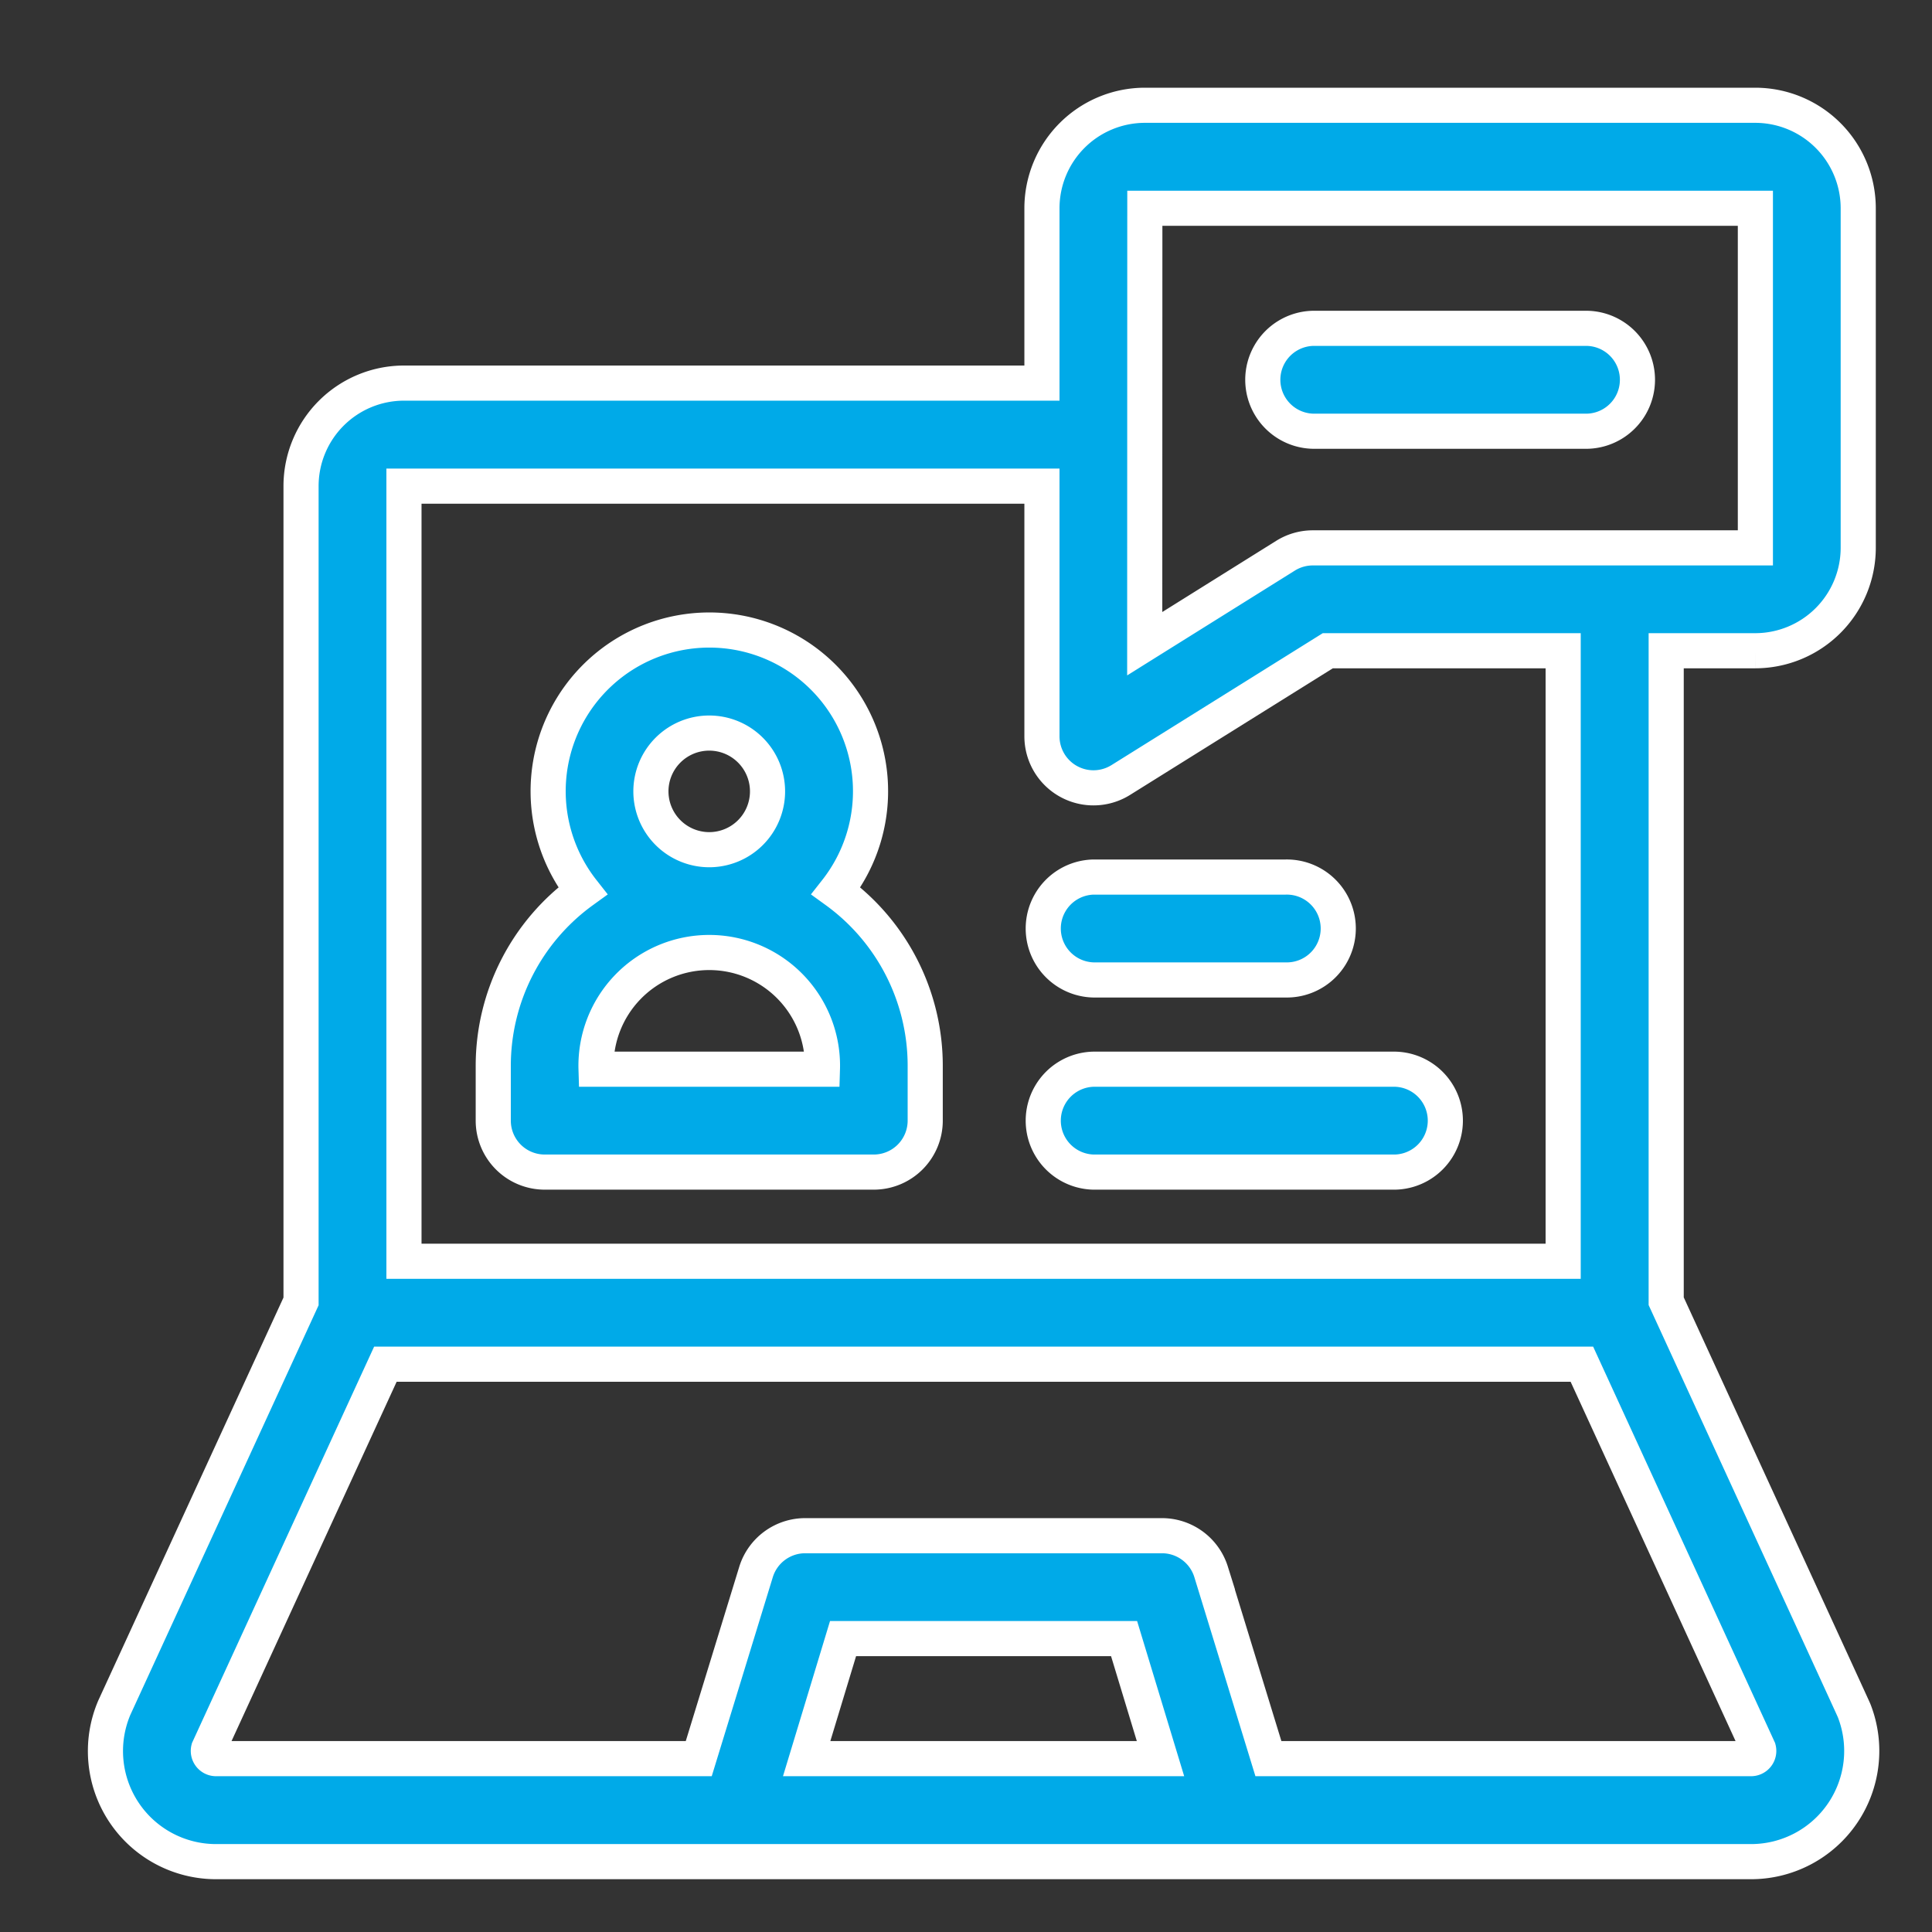 <svg xmlns="http://www.w3.org/2000/svg" width="55" height="55" viewBox="0 0 55 55">
  <rect x="0" y="0" width="55" height="55" fill="#333333" stroke="none"/>
  <g id="Group_218" data-name="Group 218" transform="translate(-7465 812)">
    <rect id="Rectangle_143" data-name="Rectangle 143" width="55" height="55" transform="translate(7465 -812)" fill="none"/>
    <g id="Group_210" data-name="Group 210" transform="translate(-793 -47.003)">
      <path id="Path_3531" data-name="Path 3531" d="M49.783,45.7c-.024-.061-1.147-2.5-5.35-11.654V15.528h2.539A2.933,2.933,0,0,0,49.9,12.6V2.932A2.933,2.933,0,0,0,46.972,0H29.591a2.933,2.933,0,0,0-2.929,2.929v4.98H8.5A2.933,2.933,0,0,0,5.57,10.842V34.051L.253,45.62A3.148,3.148,0,0,0,3.152,50H46.847A3.151,3.151,0,0,0,49.783,45.7ZM29.591,2.932H46.972V12.6h-12.6a1.464,1.464,0,0,0-.776.223l-4.008,2.505ZM8.5,10.842H26.662V17.97A1.467,1.467,0,0,0,28.9,19.212L34.8,15.528H41.5V32.909H8.5ZM19.964,47.068,21,43.65h8l1.037,3.418Zm26.883,0H33.109l-1.632-5.319a1.465,1.465,0,0,0-1.4-1.028H19.924a1.465,1.465,0,0,0-1.4,1.028l-1.632,5.319H3.152a.22.22,0,0,1-.214-.276L7.971,35.839H42.033l5.028,10.953A.22.22,0,0,1,46.847,47.068Z" transform="translate(8261 -762)" fill="#00aae8" stroke="#fff" stroke-width="1"/>
      <path id="Path_3532" data-name="Path 3532" d="M20.8,22.365a4.589,4.589,0,1,0-7.213,0,6.146,6.146,0,0,0-2.545,4.979v1.562A1.465,1.465,0,0,0,12.5,30.37h9.374a1.465,1.465,0,0,0,1.465-1.465V27.343A6.146,6.146,0,0,0,20.8,22.365ZM15.53,19.532a1.66,1.66,0,1,1,1.66,1.66A1.662,1.662,0,0,1,15.53,19.532Zm4.882,7.909H13.968a3.224,3.224,0,1,1,6.445,0Z" transform="translate(8261 -762)" fill="#00aae8" stroke="#fff" stroke-width="1"/>
      <path id="Path_3533" data-name="Path 3533" d="M34.376,9.279h7.812a1.465,1.465,0,0,0,0-2.929H34.376a1.465,1.465,0,0,0,0,2.929Z" transform="translate(8261 -762)" fill="#00aae8" stroke="#fff" stroke-width="1"/>
      <path id="Path_3534" data-name="Path 3534" d="M28.126,24.9h5.468a1.465,1.465,0,1,0,0-2.929H28.126a1.465,1.465,0,0,0,0,2.929Z" transform="translate(8261 -762)" fill="#00aae8" stroke="#fff" stroke-width="1"/>
      <path id="Path_3535" data-name="Path 3535" d="M36.719,27.441H28.126a1.465,1.465,0,0,0,0,2.929h8.593a1.465,1.465,0,0,0,0-2.929Z" transform="translate(8261 -762)" fill="#00aae8" stroke="#fff" stroke-width="1"/>
    </g>
  </g>
</svg>
